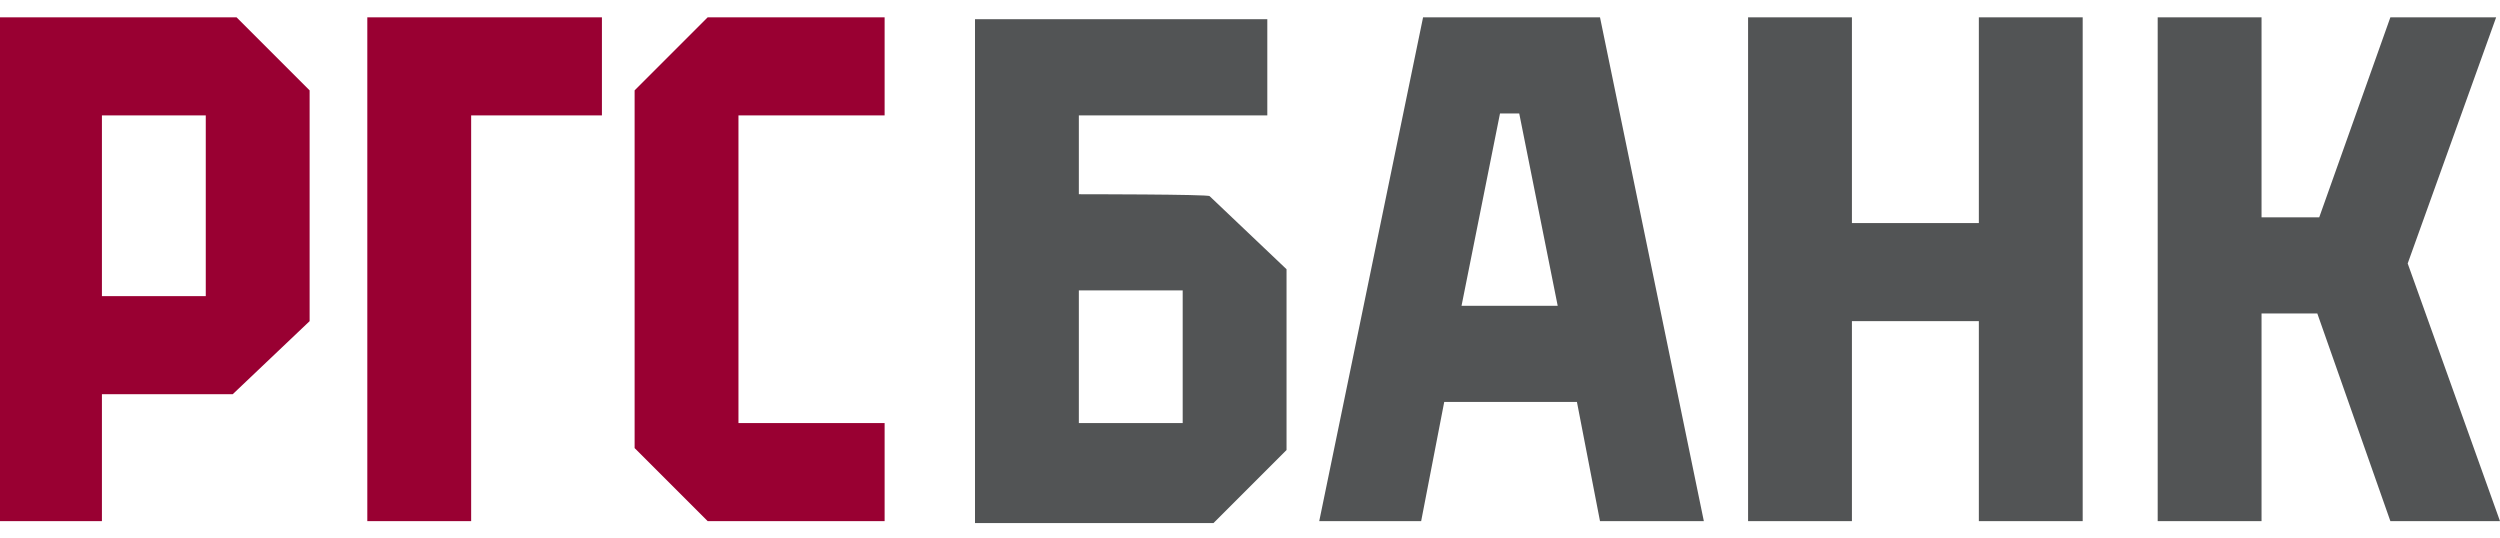 <svg width="130" height="28" viewBox="0 0 130 28" fill="none" xmlns="http://www.w3.org/2000/svg">
<path d="M56.1 10.1V6H65.9V1H50.7V27.2H63.1L66.9 23.4V14L62.9 10.2C62.9 10.1 56.1 10.1 56.1 10.1ZM61.5 22H56.1V15.1H61.5V22ZM74 0.9L68.6 27.1H73.9L75.1 20.9H82L83.2 27.1H88.6L83.2 0.9H74ZM76 15.9L78 5.9H79L81 15.9H76ZM102.9 11.6H96.3V0.9H90.9V27.1H96.3V16.7H102.9V27.1H108.3V0.9H102.9V11.6ZM125.2 13.7L129.8 0.9H124.3L120.6 11.3H117.6V0.9H112.2V27.1H117.6V16.3H120.5L124.3 27.1H130L125.2 13.7Z" fill="#525455"/>
<path d="M19.1 27.1H24.5V6H31.3V0.9H19.1V27.1ZM0 0.9V27.1H5.3V20.5H12.1L16.1 16.7V4.7L12.3 0.9H0ZM10.7 15.4H5.3V6H10.7V15.4ZM38.4 6H46V0.9H36.8L33 4.7V23.3L36.8 27.1H46V22H38.4V6Z" fill="#990032"/>
</svg>
